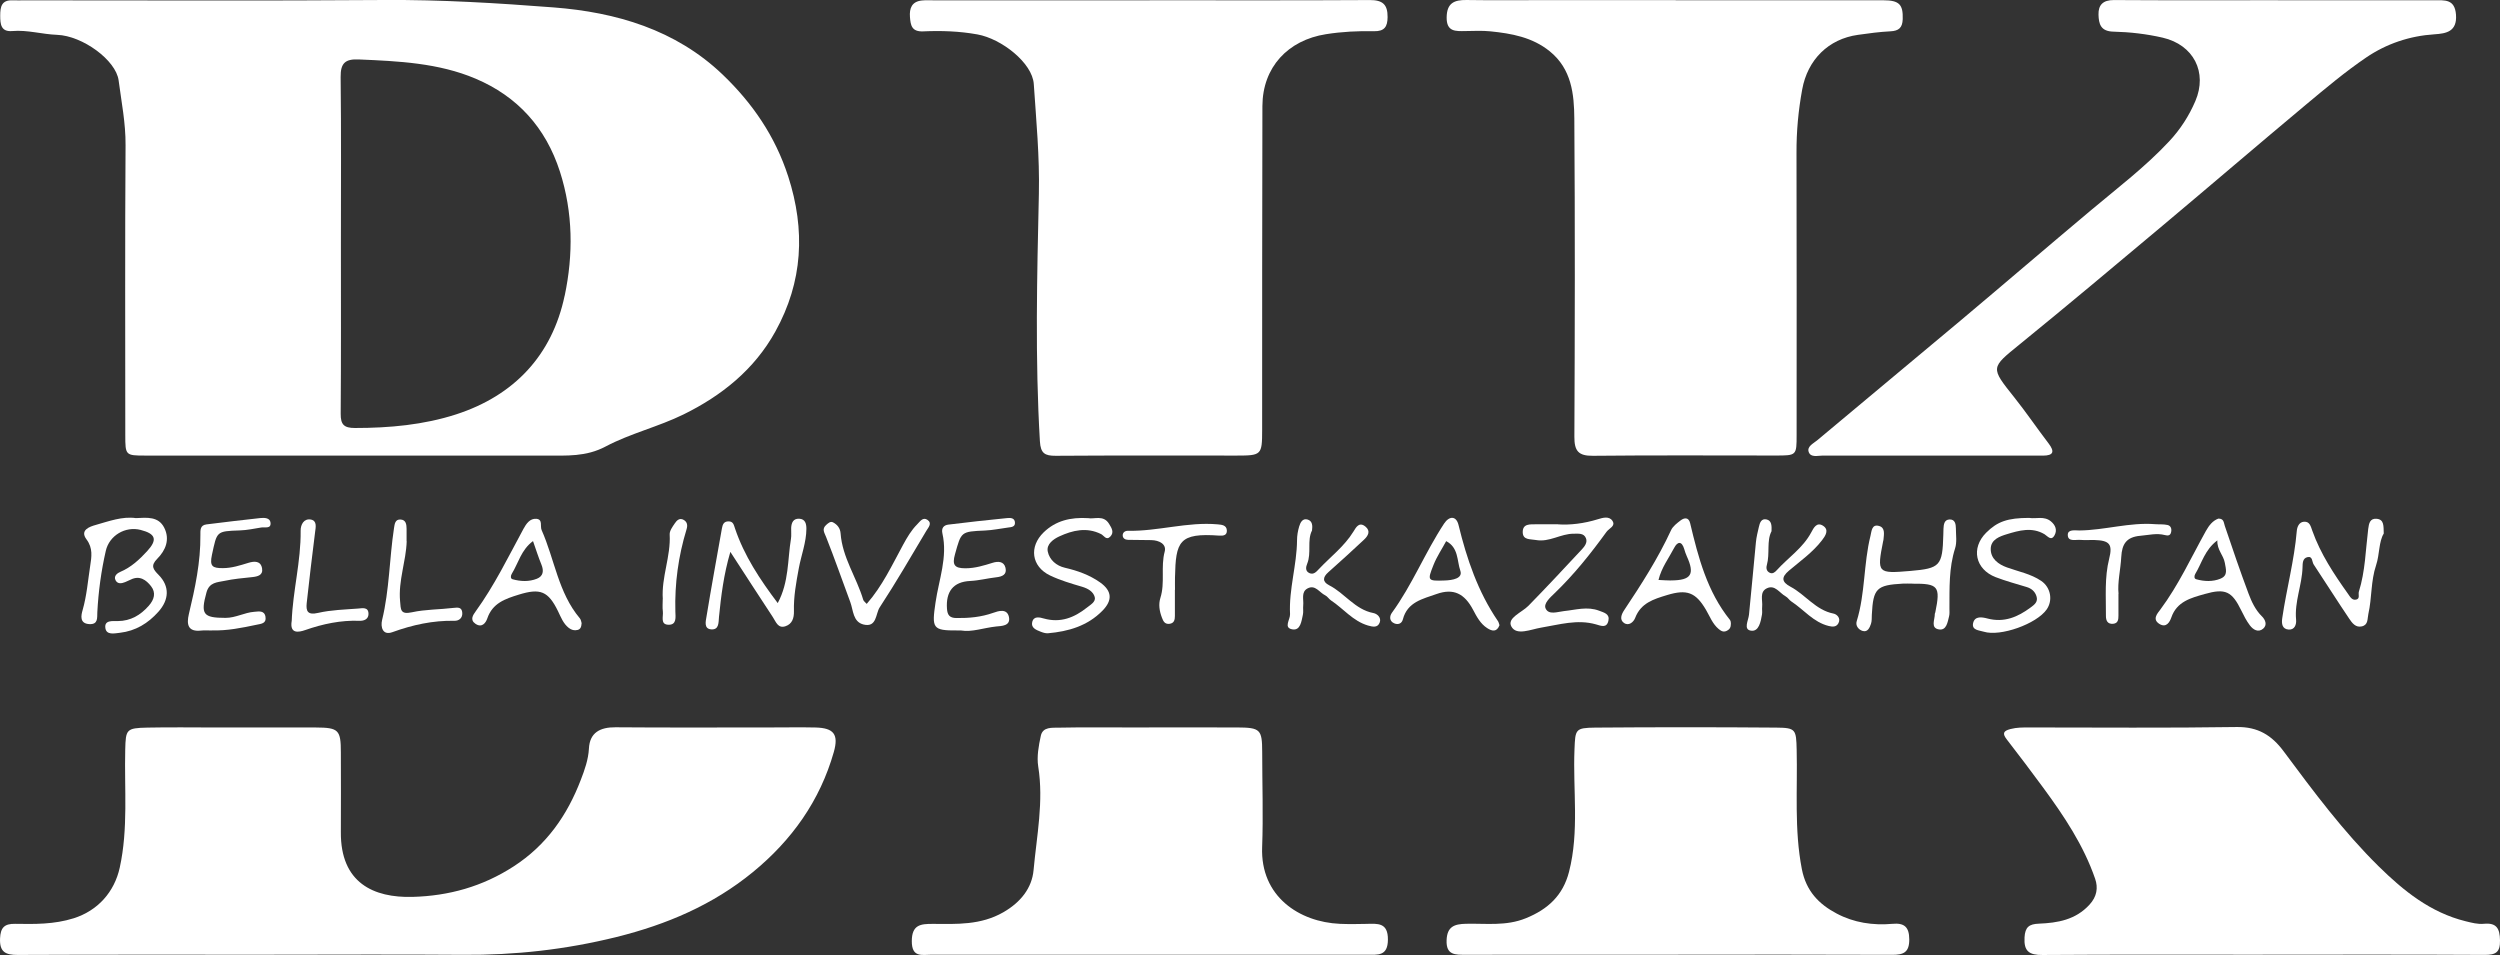 <?xml version="1.0" encoding="UTF-8"?> <svg xmlns="http://www.w3.org/2000/svg" id="_Слой_2" data-name="Слой 2" viewBox="0 0 461.34 176.23"><rect x="0" y="0" width="461.34" height="176.23" fill="#333333" stroke="none"/> <defs> <style> .cls-1 { fill: #fff; } </style> </defs> <g id="_Слой_1-2" data-name="Слой 1"> <g> <path class="cls-1" d="M48.81,176.18c-15.18,0-30.35-.03-45.53,.04-2.27,.01-3.38-.54-3.27-3.05,.09-1.97,.78-2.72,2.76-2.69,3.63,.06,7.22,.11,10.81-1.02,4.47-1.41,7.53-4.85,8.52-9.36,1.58-7.23,.83-14.5,1.01-21.76,.09-3.74,.19-3.99,4.08-4.07,4.32-.09,8.64-.02,12.97-.02,6.05,0,12.1-.02,18.15,0,4.19,.02,4.59,.46,4.59,4.61,0,4.89,.04,9.79,0,14.68-.08,9.41,6.07,12.16,13.22,11.97,6.69-.18,12.92-1.9,18.67-5.63,6.07-3.93,9.89-9.44,12.39-15.97,.7-1.82,1.39-3.72,1.5-5.79,.15-2.93,2.06-3.93,4.9-3.91,9.6,.08,19.21,.03,28.82,.03,2.69,0,5.38-.05,8.07,.01,3.43,.08,4.31,1.29,3.4,4.52-2.56,9.01-7.76,16.28-14.93,22.16-7.38,6.05-15.91,9.68-25.17,11.98-9.34,2.32-18.75,3.37-28.35,3.29-12.2-.1-24.4-.02-36.6-.02Z"></path> <path class="cls-1" d="M212.17,.05c13.53,0,27.07,.04,40.6-.04,2.37-.01,3.31,.81,3.29,3.14-.01,1.79-.59,2.65-2.51,2.61-2.96-.06-5.89,.08-8.86,.55-7.02,1.1-11.7,6.09-11.73,13.25-.06,19.94-.04,39.88-.05,59.83,0,4.56-.13,4.68-4.69,4.68-11.13,0-22.27-.04-33.4,.04-2.02,.01-2.79-.45-2.92-2.67-.9-15.23-.53-30.47-.19-45.68,.15-6.83-.49-13.52-.94-20.26-.26-3.89-5.95-8.35-10.41-9.15-3.33-.6-6.67-.71-10-.56-2.12,.09-2.32-1.12-2.44-2.64-.13-1.65,.36-2.87,2.2-3.06,.76-.08,1.53-.03,2.3-.03,13.25,0,26.49,0,39.74,0Z"></path> <path class="cls-1" d="M417.55,176.18c-13.54,0-27.08-.05-40.62,.05-2.48,.02-3.48-.68-3.33-3.26,.11-1.88,.83-2.45,2.63-2.52,3.47-.14,6.79-.7,9.36-3.51,1.37-1.49,1.61-3.12,1.04-4.77-2.13-6.18-5.73-11.56-9.56-16.78-2.21-3-4.45-5.98-6.74-8.93-.87-1.12-.65-1.58,.68-1.93,1.15-.3,2.28-.29,3.42-.29,12.77,0,25.55,.12,38.32-.08,3.94-.06,6.48,1.54,8.67,4.49,5.48,7.37,10.97,14.76,17.53,21.22,4.57,4.5,9.55,8.53,16.04,10.13,1.13,.28,2.24,.58,3.39,.47,2.33-.22,2.92,.87,2.96,3.05,.05,2.25-.83,2.71-2.88,2.69-13.64-.08-27.27-.04-40.91-.04Z"></path> <path class="cls-1" d="M420.34,.05c9.61,0,19.21,.01,28.82,0,1.97,0,3.84-.26,4.06,2.66,.23,3.13-1.81,3.48-3.97,3.62-4.61,.3-8.86,1.74-12.6,4.28-3.87,2.63-7.47,5.66-11.07,8.66-8.88,7.42-17.67,14.96-26.54,22.4-8.72,7.31-17.44,14.64-26.27,21.82-5.44,4.42-5.5,4.27-1.07,9.83,2.2,2.76,4.19,5.7,6.34,8.51,1.16,1.52,.9,2.24-1.03,2.25-2.5,.01-5,0-7.49,0-11.05,0-22.09,0-33.14-.01-.92,0-2.21,.41-2.6-.64-.39-1.04,.87-1.6,1.55-2.17,8.79-7.38,17.64-14.7,26.43-22.08,8.06-6.77,16.05-13.63,24.11-20.39,4.91-4.12,10.03-8,14.43-12.72,2.06-2.2,3.66-4.7,4.82-7.41,2.28-5.32-.32-10.39-6.03-11.71-2.96-.68-6.04-1.04-9.08-1.11-2.39-.05-2.71-1.45-2.76-3.13-.05-1.81,.84-2.71,2.86-2.7,10.09,.07,20.17,.03,30.26,.03Z"></path> <path class="cls-1" d="M212.23,176.18c-13.45,0-26.89,0-40.34,0-1.75,0-3.64,.58-3.63-2.51,.01-3.02,1.62-3.19,3.85-3.18,4.46,.03,8.87,.25,13.05-2.15,3.2-1.84,5.27-4.47,5.57-7.77,.58-6.34,1.89-12.67,.86-19.12-.29-1.83,.08-3.83,.48-5.68,.37-1.68,2.09-1.46,3.34-1.49,4.32-.09,8.64-.04,12.97-.04,6.63,0,13.25-.02,19.88,0,4.33,.02,4.65,.36,4.66,4.53,0,5.85,.21,11.71-.01,17.55-.35,9.11,6.86,13.83,14.34,14.16,1.63,.07,3.27,.05,4.9,.01,2.09-.05,4-.28,3.97,2.93-.03,3.07-1.88,2.76-3.84,2.76-13.35-.01-26.7,0-40.05,0Z"></path> <path class="cls-1" d="M309.69,176.18c-13.06,0-26.11-.01-39.17,.01-1.94,0-3.69,.12-3.57-2.71,.1-2.49,1.42-2.96,3.56-3.01,3.7-.09,7.41,.47,11.06-1.02,4.09-1.66,6.85-4.21,7.97-8.56,1.92-7.48,.7-15.07,1.01-22.6,.15-3.7,.13-3.98,3.83-4.02,11.14-.09,22.27-.09,33.41,0,3.62,.03,3.67,.35,3.76,4.08,.18,7.35-.47,14.71,.96,22.05,.79,4.04,3.14,6.45,6.42,8.18,3.18,1.69,6.69,2.22,10.29,1.9,2.17-.2,3.1,.55,3.11,2.88,.01,2.42-1.09,2.85-3.18,2.84-13.15-.06-26.3-.03-39.46-.03Z"></path> <path class="cls-1" d="M309.22,.05c12.77,0,25.54,0,38.31,0,2.97,0,3.67,.79,3.59,3.48-.05,1.59-.73,2.18-2.28,2.25-2,.1-3.99,.37-5.97,.65-5.47,.76-9.3,4.59-10.3,10.08-.71,3.87-1.07,7.75-1.05,11.69,.05,17.36,.02,34.72,.02,52.07,0,3.79-.01,3.79-3.88,3.79-11.23,0-22.47-.07-33.7,.05-2.69,.03-3.44-.89-3.43-3.5,.09-19.56,.13-39.13-.01-58.69-.03-4.56-.51-9.2-4.54-12.46-3.22-2.6-7.04-3.28-10.96-3.68-1.52-.15-3.07-.07-4.61-.05-1.81,.03-3.49,.15-3.45-2.54,.04-2.63,1.39-3.22,3.67-3.19,4.99,.08,9.98,.02,14.98,.02,7.87,0,15.75,0,23.62,0Z"></path> <path class="cls-1" d="M25.07,95.61c2.09-.1,4.16-.33,5.23,1.76,1.1,2.17,.27,4.18-1.28,5.74-1.28,1.29-.76,1.95,.25,2.98,2.08,2.11,1.94,4.59-.04,6.8-1.92,2.15-4.21,3.54-7.09,3.88-1.04,.12-2.48,.46-2.69-.83-.25-1.54,1.29-1.32,2.29-1.33,2.38-.02,4.18-1.09,5.71-2.82,1.03-1.16,1.36-2.42,.42-3.62-.89-1.14-2.09-2.03-3.73-1.22-.34,.17-.7,.32-1.05,.47-.67,.27-1.4,.38-1.77-.35-.41-.81,.41-1.35,.9-1.55,2-.85,3.51-2.27,4.93-3.81,1.94-2.11,1.61-3.2-1.19-3.92-2.85-.73-5.8,1.04-6.44,3.87-.85,3.72-1.36,7.49-1.56,11.3-.05,1.04,.18,2.29-1.46,2.21-1.86-.09-1.54-1.61-1.26-2.57,.77-2.68,.98-5.43,1.4-8.16,.25-1.66,.55-3.27-.68-4.91-1.28-1.71,.59-2.35,1.7-2.66,2.47-.7,4.93-1.62,7.43-1.26Z"></path> <path class="cls-1" d="M439.89,98.45c-.94,1.54-.75,3.85-1.41,5.83-1,2.98-.76,6.04-1.43,9-.21,.93,.01,2.03-1.21,2.31-1.15,.27-1.8-.65-2.31-1.4-2.24-3.31-4.36-6.69-6.57-10.02-.33-.49-.17-1.58-1.14-1.36-.91,.2-.9,1.12-.92,1.89-.09,3.25-1.5,6.33-1.19,9.64,.09,.93-.27,1.89-1.34,1.84-1.24-.07-1.37-1.1-1.21-2.14,.79-5.37,2.22-10.63,2.68-16.06,.06-.72,.4-1.63,1.3-1.7,1.08-.09,1.26,.8,1.57,1.67,1.51,4.25,3.98,7.98,6.58,11.63,.39,.55,.75,1.26,1.53,1.06,.74-.18,.32-.97,.48-1.47,1.18-3.76,1.24-7.69,1.72-11.56,.13-1.04,.33-2.02,1.62-1.87,1.3,.15,1.21,1.27,1.25,2.71Z"></path> <path class="cls-1" d="M287.5,96.76c2.16,.16,4.8-.14,7.39-.95,.9-.28,2.06-.61,2.66,.3,.65,.98-.63,1.39-1.08,2.02-2.92,4.03-6.01,7.9-9.61,11.36-.8,.77-2.05,1.88-1.64,2.79,.57,1.27,2.24,.61,3.38,.49,2.17-.22,4.3-.91,6.5-.07,.93,.36,1.99,.59,1.71,1.85-.32,1.43-1.38,.93-2.3,.67-3.44-.98-6.77,.05-10.11,.6-1.93,.32-4.56,1.54-5.5-.21-.85-1.57,1.93-2.58,3.15-3.82,3.34-3.41,6.6-6.91,9.86-10.41,.51-.55,1.07-1.27,.76-2.05-.39-.99-1.39-.84-2.25-.84-2.4-.02-4.5,1.62-7,1.16-1.03-.19-2.37,.04-2.42-1.39-.05-1.68,1.39-1.49,2.53-1.51,1.15-.02,2.3,0,3.99,0Z"></path> <path class="cls-1" d="M134.77,101.86c-1.23,4.22-1.7,8.08-2.09,11.97-.1,1.04,.04,2.42-1.44,2.31-1.39-.1-1-1.53-.87-2.33,.89-5.44,1.89-10.87,2.85-16.3,.13-.72,.34-1.3,1.22-1.3,.89,0,.97,.66,1.2,1.32,1.69,5,4.54,9.33,7.88,13.76,2.1-3.93,1.8-7.99,2.44-11.85,.11-.65,.01-1.34,.04-2.01,.04-.96,.38-1.77,1.49-1.71,1.12,.06,1.32,.94,1.32,1.87-.02,2.5-.95,4.85-1.4,7.27-.49,2.65-.97,5.24-.9,7.92,.03,1.27-.31,2.36-1.56,2.78-1.39,.47-1.77-.83-2.32-1.66-2.55-3.88-5.07-7.77-7.84-12.04Z"></path> <path class="cls-1" d="M352.86,107.7c-.57,0-1.15-.03-1.72,0-4.86,.27-5.47,.88-5.72,5.73-.03,.57,.02,1.18-.16,1.7-.24,.69-.6,1.59-1.55,1.3-.75-.23-1.34-.97-1.08-1.8,1.59-5.14,1.25-10.58,2.54-15.75,.21-.84,.22-2.24,1.62-1.81,1.13,.34,.86,1.55,.78,2.5,0,.09-.04,.19-.06,.28-1.17,5.92-1.07,6.03,5.02,5.51,5.49-.47,5.93-.94,6.08-6.64,.01-.38,.01-.77,.03-1.15,.04-.79,.14-1.67,1.12-1.71,1.01-.04,1.16,.84,1.17,1.63,0,1.24,.22,2.57-.15,3.71-1.16,3.64-1.02,7.36-1.04,11.08,0,.48,.05,.98-.06,1.43-.28,1.09-.47,2.67-1.88,2.44-1.61-.26-.73-1.83-.76-2.87,0-.09,.07-.18,.09-.27,.99-4.83,.57-5.34-4.27-5.3Z"></path> <path class="cls-1" d="M39.14,116.35c-.67,0-1.35-.06-2.01,.01-2.51,.29-2.71-1.19-2.28-3.03,1.15-4.8,2.18-9.62,2.13-14.59,0-.87-.09-1.82,1.12-1.97,3.31-.41,6.61-.81,9.93-1.17,.77-.08,1.8-.05,1.89,.85,.13,1.19-1.02,.78-1.7,.89-1.32,.21-2.63,.5-3.96,.54-4.39,.15-4.2,.15-5.15,4.51-.47,2.16,.14,2.45,2,2.45,1.68,0,3.19-.51,4.74-.98,1.06-.32,2.26-.41,2.51,1.02,.22,1.28-.81,1.51-1.85,1.62-1.7,.18-3.42,.33-5.09,.69-1.31,.28-2.8,.23-3.32,2.14-1.11,4.03-.64,4.69,3.52,4.69,1.89,0,3.49-.99,5.3-1.12,.8-.06,1.87-.31,2.07,.92,.21,1.25-.8,1.29-1.65,1.47-2.71,.57-5.42,1.13-8.21,1.04Z"></path> <path class="cls-1" d="M177.36,116.34c-.48,0-.57,0-.67,0-4.64,.04-4.75-.41-4.05-5.17,.61-4.2,2.26-8.35,1.27-12.72-.23-.99,.23-1.53,1.09-1.64,3.6-.45,7.2-.84,10.81-1.2,.64-.07,1.48-.07,1.49,.89,0,.75-.69,.77-1.27,.85-1.42,.18-2.83,.49-4.26,.55-4.48,.2-4.37,.2-5.54,4.38-.56,2-.07,2.59,1.93,2.59,1.78,0,3.39-.51,5.04-1.02,.96-.3,2.06-.29,2.35,.93,.3,1.26-.61,1.63-1.7,1.75-1.61,.18-3.17,.6-4.82,.68-3.14,.15-4.5,1.98-4.28,5.12,.08,1.21,.53,1.71,1.74,1.72,2.32,.03,4.56-.17,6.79-.96,.95-.34,2.54-.86,2.9,.74,.38,1.72-1.41,1.68-2.35,1.78-2.28,.24-4.5,1.08-6.45,.74Z"></path> <path class="cls-1" d="M200.83,95.62c1.07,.23,2.81-.66,3.84,1.06,.44,.73,1,1.55,.21,2.35-.74,.75-1.17-.21-1.69-.47-2.66-1.33-5.27-.7-7.72,.43-1.02,.47-2.41,1.41-2.12,2.79,.32,1.54,1.59,2.63,3.16,2.99,2.33,.54,4.55,1.33,6.49,2.7,2.23,1.58,2.33,3.32,.43,5.24-2.75,2.8-6.27,3.82-10.04,4.15-.45,.04-.95-.13-1.38-.3-.81-.32-1.78-.7-1.53-1.76,.28-1.18,1.39-.88,2.16-.66,3.06,.86,5.61-.17,7.93-2.01,.63-.51,1.69-1.07,1.45-1.95-.27-1-1.23-1.57-2.33-1.9-2.01-.59-4.05-1.19-5.93-2.09-3.43-1.66-3.91-5.3-1.16-7.96,2.2-2.12,4.91-2.82,8.25-2.61Z"></path> <path class="cls-1" d="M374.5,95.58c1.21,.2,2.72-.41,3.98,.64,.83,.69,1.18,1.61,.66,2.55-.63,1.15-1.29,.15-1.86-.19-2.32-1.37-4.69-.69-6.95,0-1.27,.39-2.95,.96-2.97,2.7-.02,1.86,1.46,2.88,3,3.43,2.13,.77,4.41,1.19,6.32,2.49,1.76,1.2,2.18,3.59,1,5.27-1.86,2.66-8.54,5.06-11.61,4.1-.84-.26-2.26-.26-1.96-1.59,.31-1.36,1.67-1.1,2.66-.84,3.05,.8,5.57-.27,7.94-2.03,.72-.53,1.43-1.05,1.09-2.09-.28-.87-.9-1.42-1.8-1.69-1.92-.58-3.86-1.11-5.72-1.82-3.79-1.46-4.6-5.37-1.77-8.2,2.07-2.07,3.97-2.74,7.97-2.74Z"></path> <path class="cls-1" d="M326.91,98.03c-.94,1.81-.27,4.1-.86,6.23-.18,.63-.04,1.18,.56,1.45,.5,.23,.93-.11,1.25-.47,2.11-2.33,4.84-4.11,6.37-6.98,.46-.87,1.02-1.95,2.14-1.27,1.27,.77,.45,1.93-.13,2.69-1.7,2.22-4,3.84-6.12,5.63-1.44,1.22-1.36,2.08,.29,2.96,2.76,1.46,4.63,4.31,7.94,4.96,.61,.12,1.41,.84,.9,1.79-.38,.69-1.04,.68-1.77,.5-2.85-.69-4.6-3.02-6.9-4.52-.4-.26-.66-.73-1.07-.95-1.12-.61-1.96-2.21-3.46-1.49-1.4,.67-.75,2.21-.87,3.4-.05,.47,.05,.97-.03,1.44-.23,1.33-.57,3.2-2.03,2.98-1.45-.21-.48-1.87-.37-2.95,.46-4.46,.84-8.93,1.28-13.39,.09-.94,.33-1.87,.54-2.79,.17-.77,.45-1.64,1.45-1.39,.89,.22,.94,1.1,.89,2.18Z"></path> <path class="cls-1" d="M242.1,97.92c-.92,1.85-.06,4.08-.87,6.09-.24,.58-.42,1.38,.41,1.75,.76,.34,1.27-.24,1.72-.72,2.15-2.29,4.72-4.21,6.4-6.95,.48-.78,1.05-1.87,2.21-.92,1.02,.84,.49,1.72-.28,2.44-2.17,2.01-4.34,4.03-6.56,5.98-1.08,.95-1.1,1.78,.16,2.42,2.87,1.46,4.75,4.48,8.16,5.12,.68,.13,1.48,.83,1.17,1.71-.37,1.04-1.27,.85-2.18,.59-2.78-.82-4.53-3.12-6.82-4.63-.39-.26-.66-.74-1.07-.94-1.06-.5-1.83-2.03-3.25-1.28-1.25,.66-.69,2.05-.81,3.14-.06,.57,.06,1.17-.06,1.72-.26,1.18-.44,2.96-1.94,2.7-1.7-.29-.38-1.81-.43-2.81-.23-4.62,1.26-9.06,1.29-13.65,0-.84,.15-1.71,.39-2.52,.22-.71,.61-1.58,1.58-1.28,.87,.27,.92,1.12,.79,2.05Z"></path> <path class="cls-1" d="M159.94,111.44c2.9-3.31,4.7-7.21,6.73-10.94,.74-1.35,1.5-2.66,2.59-3.75,.52-.52,1.05-1.4,1.9-.81,.9,.63,.16,1.39-.21,2-2.83,4.74-5.59,9.53-8.62,14.15-.76,1.16-.51,3.75-2.96,3.16-1.99-.49-1.89-2.61-2.46-4.14-1.49-4-2.89-8.04-4.46-12-.34-.86-.83-1.49,.02-2.25,.37-.33,.78-.71,1.25-.47,.79,.41,1.33,1.08,1.4,2.04,.32,4.45,2.95,8.12,4.18,12.26,.07,.24,.35,.42,.65,.76Z"></path> <path class="cls-1" d="M75.05,99.87c-.11,3.72-1.57,7.28-1.22,11.07,.14,1.51,0,2.52,2.17,2.05,2.5-.55,5.12-.5,7.67-.81,.89-.11,1.58-.13,1.64,.94,.05,.93-.61,1.46-1.45,1.44-3.97-.08-7.73,.75-11.46,2.1-1.79,.65-2.2-.96-1.89-2.24,1.36-5.58,1.34-11.33,2.2-16.97,.12-.78,.21-1.65,1.23-1.58,.99,.07,1.08,.93,1.09,1.72,.01,.77,0,1.53,0,2.3Z"></path> <path class="cls-1" d="M216.81,108.8c0,1.63,0,3.26,0,4.88,0,.72-.15,1.35-1.03,1.44-.86,.08-1.11-.48-1.37-1.16-.46-1.21-.65-2.43-.27-3.65,.88-2.78,.03-5.7,.79-8.53,.37-1.39-1.05-2.08-2.46-2.11-1.44-.03-2.88-.02-4.31-.05-.52-.01-.98-.28-.98-.83,0-.55,.45-.85,.97-.84,5.55,.11,10.97-1.69,16.55-1.19,.79,.07,1.66,.15,1.7,1.14,.03,.85-.59,1-1.4,.94-7.45-.54-8.03,1.07-8.17,7.69-.02,.77,0,1.53,0,2.3h-.02Z"></path> <path class="cls-1" d="M53.83,114.66c.2-5.59,1.72-11.08,1.65-16.74-.01-1.13,.61-2.26,1.86-2.05,1.2,.21,.93,1.39,.8,2.38-.55,4.34-1.06,8.68-1.54,13.03-.16,1.51,.17,2.27,2.1,1.82,2.4-.55,4.91-.61,7.39-.8,.77-.06,1.93-.35,1.91,1.02-.01,.94-.83,1.27-1.64,1.24-3.47-.13-6.77,.57-10.04,1.71-1.22,.43-2.86,.73-2.5-1.63Z"></path> <path class="cls-1" d="M390.93,109.6c0,1.54,0,2.79,0,4.03,0,.69-.07,1.4-.98,1.48-1.02,.09-1.33-.57-1.33-1.44,.02-3.53-.28-7.07,.6-10.57,.67-2.67,.08-3.37-2.75-3.45-.86-.02-1.73,.05-2.59-.02-.87-.07-2.29,.4-2.3-.93,0-1.06,1.33-.81,2.15-.81,4.68-.05,9.25-1.53,13.97-1.16,.76,.06,1.55-.02,2.29,.15,.65,.15,.81,.77,.64,1.39-.16,.61-.61,.6-1.13,.47-1.52-.4-3,0-4.52,.13-2.6,.23-3.4,1.54-3.53,3.9-.13,2.38-.72,4.72-.5,6.83Z"></path> <path class="cls-1" d="M122.31,110.54c-.27-4.04,1.49-7.86,1.27-11.9-.04-.67,.51-1.42,.93-2.04,.36-.54,.88-1.11,1.66-.66,.69,.4,.74,1.04,.52,1.75-1.51,4.94-2.2,10-2.06,15.17,.03,1.01,.27,2.44-1.23,2.43-1.62-.01-.96-1.53-1.08-2.46-.1-.75-.02-1.53-.02-2.29Z"></path> <path class="cls-1" d="M145.44,32.53c-2.38-7.37-6.57-13.48-12.08-18.76-8.69-8.32-19.71-11.51-31.17-12.4C91.81,.57,81.37-.07,70.91,0,48.82,.17,26.73,.05,4.64,.06c-.77,0-1.54,.03-2.3,0C.28-.03,.04,1.26,.04,2.88c0,1.58,.13,3.03,2.22,2.85,2.81-.24,5.51,.6,8.29,.7,4.66,.17,10.85,4.66,11.34,8.41,.52,3.96,1.31,7.89,1.28,11.95-.12,17.84-.05,35.69-.05,53.53,0,3.69,.05,3.75,3.65,3.75,13.25,0,26.51,0,39.76,0,11.43,0,22.86,.02,34.29,0,3.72,0,7.32,.25,10.95-1.68,4.55-2.41,9.72-3.63,14.36-5.91,7.04-3.46,13.06-8.27,16.95-15.3,5.09-9.19,5.57-18.72,2.36-28.66Zm-41.24,22.02c-2.31,11-9.3,18.43-20.01,21.91-6.02,1.95-12.34,2.52-18.69,2.52-2.01,0-2.65-.62-2.63-2.63,.08-10.45,.04-20.91,.04-31.36,0-10.26,.07-20.52-.05-30.78-.03-2.58,.87-3.35,3.34-3.24,7.34,.31,14.73,.65,21.55,3.54,7.72,3.27,12.96,9.02,15.58,17.17,2.43,7.58,2.47,15.32,.88,22.87Z"></path> <path class="cls-1" d="M284.06,4.18h53.54c-1,1.54-2.59,1.92-3.66,2.93-3.61,3.44-4.98,7.81-5.3,12.63-1.27,18.96-.25,37.94-.56,56.9-.07,3.98-.01,3.98-4.07,3.98-9.03,0-18.06-.07-27.08,.05-2.3,.03-2.93-.67-2.91-2.93,.11-11.13-.11-22.26,.1-33.38,.17-8.82-.84-17.59-.68-26.4,.11-5.77-3.81-9.34-7.86-12.68-.29-.24-.6-.44-1.52-1.1Z"></path> <path class="cls-1" d="M319.25,114.41c-4.22-5.24-5.85-11.53-7.36-17.87-.26-1.09-1.04-1.05-1.75-.51-.68,.52-1.45,1.1-1.78,1.83-2.4,5.2-5.48,9.99-8.65,14.75-.49,.74-.89,1.72-.05,2.33,.91,.66,1.8-.17,2.08-.9,1.06-2.77,3.4-3.47,5.9-4.23,3.62-1.1,5.26-.54,7.17,2.72,.72,1.22,1.21,2.61,2.36,3.56,.48,.4,.93,.62,1.54,.29,.47-.25,.71-.61,.7-1.31-.02-.11,0-.46-.16-.65Zm-10.88-7.29c-.74,0-1.49-.06-2.32-.1,.56-2.28,1.9-4.02,2.9-5.93,.63-1.2,1.4-1.27,1.85,.23,.13,.45,.28,.9,.47,1.32,1.53,3.35,.83,4.45-2.9,4.47Z"></path> <path class="cls-1" d="M107,114.1c-3.98-4.72-4.65-10.87-7.05-16.28-.32-.71,.27-1.97-.97-2.08-1.19-.1-1.88,.93-2.37,1.83-2.8,5.17-5.37,10.47-8.84,15.26-.46,.64-1.1,1.53-.06,2.26,1.19,.84,1.92-.11,2.21-.96,.96-2.83,3.3-3.62,5.79-4.39,3.99-1.24,5.45-.66,7.26,3.04,.54,1.11,.97,2.3,2,3.1,.48,.37,1.01,.52,1.61,.37,.57-.14,.7-.58,.75-1.26-.07-.19-.1-.62-.33-.89Zm-7.93-7.3c-1.44,.57-3,.51-4.49,.09-.41-.12-.35-.66-.14-1,1.22-1.98,1.73-4.43,3.92-6.04,.55,1.56,.99,2.97,1.55,4.33,.48,1.17,.34,2.15-.84,2.62Z"></path> <path class="cls-1" d="M417.39,113.73c-1.19-1.19-1.89-2.68-2.45-4.18-1.55-4.13-2.97-8.31-4.38-12.49-.22-.64-.15-1.36-1.19-1.36-1.05,.39-1.72,1.25-2.3,2.28-2.72,4.89-5.05,10-8.42,14.52-.55,.73-1.55,1.81-.11,2.67,1.23,.72,1.85-.38,2.14-1.2,1.02-2.98,3.64-3.63,6.16-4.35,3.85-1.1,5.04-.49,6.77,3.06,.46,.94,.94,1.89,1.57,2.72,.6,.8,1.55,1.39,2.46,.61,.78-.68,.42-1.62-.24-2.28Zm-7.63-6.94c-1.44,.58-3,.52-4.49,.1-.42-.12-.36-.65-.16-.99,1.21-1.98,1.73-4.43,4.07-6.18-.08,1.76,1.13,2.71,1.38,4.14,.2,1.18,.63,2.35-.8,2.92Z"></path> <path class="cls-1" d="M276.4,114.58c-3.67-5.39-5.72-11.42-7.25-17.7-.43-1.76-1.74-1.67-2.67-.25-3.5,5.32-5.87,11.3-9.63,16.46-.43,.59-.52,1.53,.44,1.94,.7,.3,1.38,.07,1.59-.73,.83-3.22,3.68-3.78,6.21-4.68,3.13-1.11,5.16-.1,6.75,2.92,.66,1.25,1.35,2.57,2.6,3.37,.86,.56,1.77,.8,2.27-.54-.1-.28-.15-.58-.31-.8Zm-9.78-7.46c-3.22,.12-3.23,.02-2.1-2.84,.63-1.59,1.56-2.94,2.35-4.42,2.31,1.19,1.98,3.65,2.61,5.45,.51,1.45-1.47,1.76-2.86,1.81Z"></path> </g> </g> </svg> 